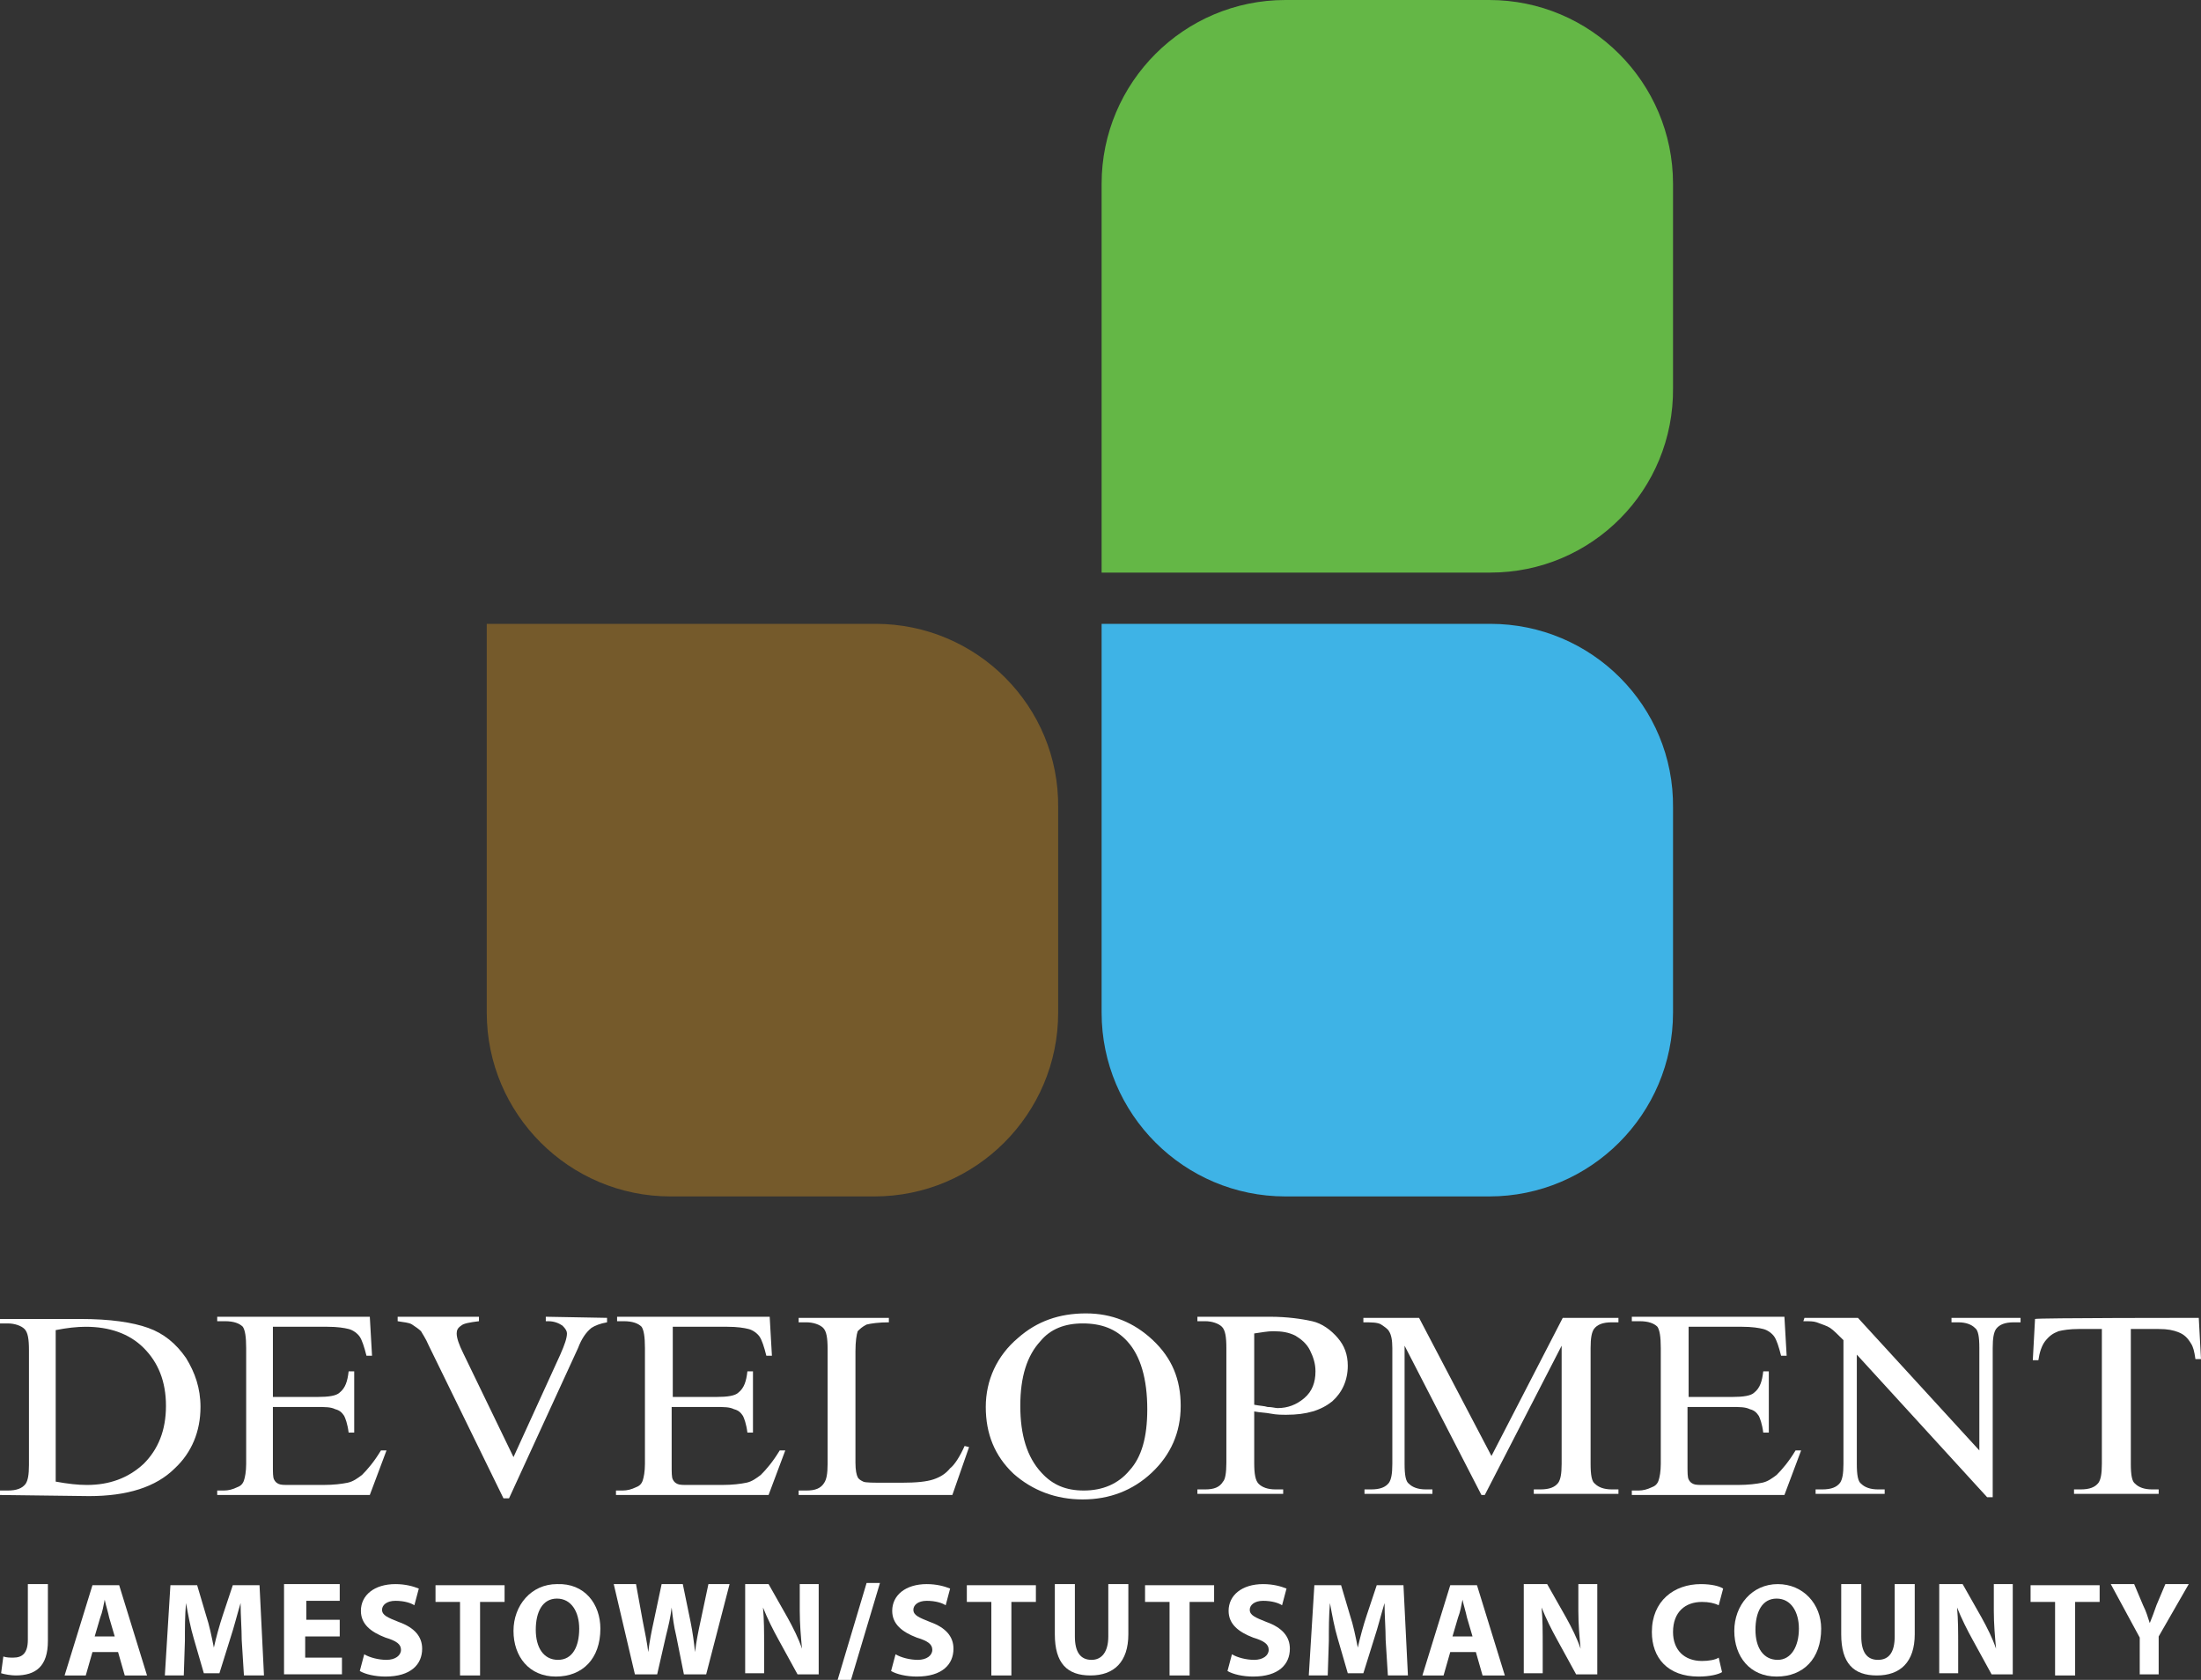 <?xml version="1.0" encoding="UTF-8"?><svg id="a" xmlns="http://www.w3.org/2000/svg" width="197.6" height="150.8" viewBox="0 0 197.6 150.8"><rect x="0" y="0" width="197.6" height="150.8" fill="#333333" stroke="none"/><g><path d="M78.6,56H43.7v34.9c0,9.1,7.4,16.5,16.5,16.5h18.3c9.1,0,16.5-7.4,16.5-16.5v-18.4c.1-9.1-7.3-16.5-16.4-16.5" fill="#755a2b"/><path d="M133.8,51.4h-34.9V16.5c0-9.1,7.4-16.5,16.5-16.5h18.3c9.1,0,16.5,7.4,16.5,16.5v18.3c.1,9.2-7.3,16.6-16.4,16.6" fill="#64b746"/><path d="M133.8,56h-34.9v34.9c0,9.1,7.4,16.5,16.5,16.5h18.3c9.1,0,16.5-7.4,16.5-16.5v-18.4c.1-9.1-7.3-16.5-16.4-16.5" fill="#3eb3e6"/></g><g><path d="M0,134.2v-.4H.7c.8,0,1.3-.2,1.6-.6,.2-.3,.3-.8,.3-1.7v-10.3c0-1-.1-1.6-.4-1.9-.3-.3-.9-.5-1.5-.5H0v-.4H7.2c2.7,0,4.7,.3,6.1,.8s2.5,1.4,3.4,2.7c.8,1.3,1.3,2.7,1.3,4.4,0,2.2-.8,4.1-2.3,5.5-1.7,1.7-4.3,2.5-7.7,2.5l-8-.1H0Zm5-1.2c1.1,.2,2,.3,2.8,.3,2,0,3.7-.6,5.1-1.9,1.3-1.3,2-3,2-5.2s-.7-3.9-2-5.2c-1.3-1.3-3.1-1.9-5.2-1.9-.8,0-1.7,.1-2.7,.3v13.6h0Z" fill="#fff"/><path d="M24.5,119.1v6.3h4c1,0,1.7-.1,2-.4,.5-.4,.7-1,.8-1.9h.5v5.5h-.5c-.1-.8-.3-1.3-.4-1.5-.2-.3-.4-.5-.8-.6-.4-.2-.9-.2-1.7-.2h-3.9v5.2c0,.7,0,1.1,.1,1.3s.2,.3,.4,.4c.2,.1,.5,.1,1,.1h3c1,0,1.7-.1,2.2-.2,.5-.1,.9-.4,1.3-.7,.5-.5,1.1-1.2,1.7-2.2h.5l-1.5,4h-13.7v-.4h.6c.4,0,.8-.1,1.2-.3,.3-.1,.5-.3,.6-.6s.2-.8,.2-1.5v-10.4c0-1-.1-1.6-.3-1.9-.3-.3-.8-.5-1.6-.5h-.7v-.4h13.7l.2,3.5h-.5c-.2-.8-.4-1.4-.6-1.7-.2-.3-.6-.6-1-.7-.4-.1-1-.2-1.9-.2,0,0-4.9,0-4.9,0Z" fill="#fff"/><path d="M54.5,118.3v.4c-.6,.1-1.1,.3-1.4,.5-.5,.4-.9,1-1.2,1.8l-6.2,13.5h-.5l-6.7-13.7c-.3-.7-.6-1.1-.7-1.3-.2-.2-.5-.4-.8-.6s-.8-.2-1.3-.3v-.4h7.3v.4c-.8,.1-1.4,.2-1.6,.4-.3,.2-.4,.4-.4,.7,0,.4,.2,1,.6,1.8l4.5,9.3,4.2-9.2c.4-.9,.6-1.5,.6-1.9,0-.2-.1-.4-.4-.7-.3-.2-.7-.4-1.3-.4h-.2v-.4l5.5,.1h0Z" fill="#fff"/><path d="M60.4,119.1v6.3h3.9c1,0,1.7-.1,2-.4,.5-.4,.7-1,.8-1.9h.5v5.5h-.5c-.1-.8-.3-1.3-.4-1.5-.2-.3-.4-.5-.8-.6-.4-.2-.9-.2-1.7-.2h-3.9v5.2c0,.7,0,1.1,.1,1.3s.2,.3,.4,.4c.2,.1,.5,.1,1,.1h3c1,0,1.7-.1,2.2-.2,.5-.1,.9-.4,1.3-.7,.5-.5,1.1-1.2,1.7-2.2h.5l-1.5,4h-13.7v-.4h.6c.4,0,.8-.1,1.2-.3,.3-.1,.5-.3,.6-.6s.2-.8,.2-1.5v-10.4c0-1-.1-1.6-.3-1.9-.3-.3-.8-.5-1.6-.5h-.6v-.4h13.7l.2,3.5h-.5c-.2-.8-.4-1.4-.6-1.7-.2-.3-.6-.6-1-.7s-1-.2-1.9-.2h-4.9Z" fill="#fff"/><path d="M86.6,129.8l.4,.1-1.5,4.3h-13.8v-.4h.7c.8,0,1.3-.2,1.6-.7,.2-.3,.3-.8,.3-1.7v-10.3c0-1-.1-1.6-.4-1.9s-.9-.5-1.5-.5h-.7v-.4h8.1v.4c-.9,0-1.6,.1-2,.2-.4,.2-.6,.4-.8,.6-.1,.3-.2,.9-.2,1.8v10c0,.7,.1,1.1,.2,1.3s.3,.3,.5,.4,.9,.1,2.1,.1h1.3c1.4,0,2.3-.1,2.9-.3s1.1-.5,1.5-1c.4-.3,.9-1.1,1.3-2h0Z" fill="#fff"/><path d="M97.5,117.9c2.3,0,4.3,.8,6,2.4s2.5,3.5,2.5,5.9-.9,4.4-2.6,6-3.8,2.4-6.2,2.4-4.5-.8-6.2-2.3c-1.7-1.6-2.5-3.6-2.5-6s1-4.6,2.9-6.2c1.7-1.5,3.7-2.2,6.1-2.2Zm-.3,.9c-1.6,0-2.9,.5-3.8,1.6-1.2,1.3-1.8,3.2-1.8,5.8s.6,4.6,1.9,6c1,1.1,2.2,1.6,3.8,1.6,1.7,0,3.1-.6,4.1-1.8,1.1-1.2,1.6-3,1.6-5.5,0-2.7-.6-4.8-1.8-6.1-1-1.1-2.3-1.6-4-1.6h0Z" fill="#fff"/><path d="M112.6,126.7v4.6c0,1,.1,1.6,.4,1.9,.3,.3,.8,.5,1.5,.5h.7v.4h-7.7v-.4h.7c.8,0,1.3-.2,1.6-.7,.2-.2,.3-.8,.3-1.7v-10.3c0-1-.1-1.6-.4-1.9s-.9-.5-1.5-.5h-.7v-.4h6.5c1.6,0,2.9,.2,3.8,.4s1.7,.8,2.3,1.5c.6,.7,.9,1.5,.9,2.5,0,1.3-.5,2.4-1.4,3.2-1,.8-2.3,1.2-4.1,1.2-.4,0-.9,0-1.4-.1s-1-.1-1.5-.2h0Zm0-.6c.5,.1,.9,.1,1.2,.2,.4,0,.7,.1,.9,.1,.9,0,1.7-.3,2.4-.9,.7-.6,1-1.4,1-2.4,0-.7-.2-1.3-.5-1.9s-.8-1-1.3-1.3c-.6-.3-1.2-.4-2-.4-.5,0-1,.1-1.7,.2v6.4h0Z" fill="#fff"/><path d="M133,134.2l-6.9-13.4v10.6c0,1,.1,1.6,.4,1.8,.3,.3,.8,.5,1.5,.5h.6v.4h-6.1v-.4h.6c.8,0,1.3-.2,1.6-.6,.2-.3,.3-.8,.3-1.7v-10.4c0-.7-.1-1.2-.3-1.5-.1-.2-.4-.4-.7-.6s-.9-.2-1.6-.2v-.4h5l6.5,12.4,6.4-12.4h5v.4h-.6c-.8,0-1.3,.2-1.6,.6-.2,.3-.3,.8-.3,1.7v10.4c0,1,.1,1.6,.4,1.8,.3,.3,.8,.5,1.5,.5h.6v.4h-7.6v-.4h.6c.8,0,1.3-.2,1.6-.6,.2-.3,.3-.8,.3-1.7v-10.6l-6.9,13.4h-.3Z" fill="#fff"/><path d="M151.6,119.1v6.3h3.9c1,0,1.7-.1,2-.4,.5-.4,.7-1,.8-1.9h.5v5.5h-.5c-.1-.8-.3-1.3-.4-1.5-.2-.3-.4-.5-.8-.6-.4-.2-.9-.2-1.7-.2h-3.9v5.2c0,.7,0,1.1,.1,1.3s.2,.3,.4,.4c.2,.1,.5,.1,1,.1h3c1,0,1.7-.1,2.2-.2,.5-.1,.9-.4,1.3-.7,.5-.5,1.1-1.2,1.7-2.2h.5l-1.5,4h-13.7v-.4h.6c.4,0,.8-.1,1.2-.3,.3-.1,.5-.3,.6-.6s.2-.8,.2-1.5v-10.4c0-1-.1-1.6-.3-1.9-.3-.3-.8-.5-1.6-.5h-.7v-.4h13.7l.2,3.5h-.5c-.2-.8-.4-1.4-.6-1.7-.2-.3-.6-.6-1-.7s-1-.2-1.9-.2c0,0-4.8,0-4.8,0Z" fill="#fff"/><path d="M162,118.3h4.8l10.9,11.9v-9.2c0-1-.1-1.6-.4-1.8-.3-.3-.8-.5-1.5-.5h-.6v-.4h6.2v.4h-.6c-.8,0-1.3,.2-1.6,.6-.2,.3-.3,.8-.3,1.7v13.4h-.5l-11.7-12.8v9.8c0,1,.1,1.6,.4,1.8,.3,.3,.8,.5,1.5,.5h.6v.4h-6.2v-.4h.6c.8,0,1.3-.2,1.6-.6,.2-.3,.3-.8,.3-1.7v-11.1c-.5-.5-.9-.9-1.2-1.1s-.7-.3-1.2-.5c-.3-.1-.6-.1-1.2-.1l.1-.3h0Z" fill="#fff"/><path d="M197.4,118.3l.2,3.7h-.5c-.1-.7-.2-1.1-.4-1.4-.3-.5-.6-.8-1.1-1s-1-.3-1.8-.3h-2.5v12.1c0,1,.1,1.6,.4,1.8,.3,.3,.8,.5,1.5,.5h.6v.4h-7.6v-.4h.6c.8,0,1.3-.2,1.6-.6,.2-.3,.3-.8,.3-1.7v-12.1h-2.1c-.8,0-1.4,.1-1.8,.2-.5,.2-.8,.4-1.2,.9-.3,.4-.5,1-.6,1.7h-.5l.2-3.7c.1-.1,14.7-.1,14.7-.1Z" fill="#fff"/></g><path d="M2.5,142.2h1.8v5.1c0,2.3-1.1,3.1-2.9,3.1-.4,0-1-.1-1.3-.2l.2-1.5c.3,.1,.6,.1,.9,.1,.8,0,1.3-.4,1.3-1.6,0,.1,0-5,0-5Z" fill="#fff"/><g><path d="M8.3,148.3l-.6,2.1h-1.9l2.5-8.1h2.4l2.5,8.1h-2l-.6-2.1h-2.3Zm2-1.4l-.5-1.7c-.1-.5-.3-1.1-.4-1.6h0c-.1,.5-.2,1.1-.4,1.6l-.5,1.7h1.8Z" fill="#fff"/><path d="M21.7,147.2c0-1-.1-2.2-.1-3.3h0c-.3,1-.6,2.2-.9,3.1l-1,3.2h-1.4l-.9-3.1c-.3-1-.5-2.1-.7-3.2h0c-.1,1.1-.1,2.3-.1,3.4l-.1,3.1h-1.7l.5-8.1h2.4l.8,2.7c.3,.9,.5,1.9,.7,2.9h0c.2-.9,.5-2,.8-2.9l.9-2.7h2.4l.4,8.1h-1.8l-.2-3.2h0Z" fill="#fff"/></g><g><path d="M30.4,146.9h-3v1.9h3.3v1.5h-5.2v-8.1h5v1.5h-3v1.7h3v1.5h-.1Z" fill="#fff"/><path d="M32.7,148.5c.5,.3,1.3,.5,2,.5,.8,0,1.3-.4,1.3-.9s-.4-.8-1.4-1.1c-1.3-.5-2.2-1.2-2.2-2.4,0-1.4,1.2-2.4,3.1-2.4,.9,0,1.6,.2,2.1,.4l-.4,1.5c-.3-.2-.9-.4-1.7-.4s-1.2,.4-1.2,.8c0,.5,.5,.7,1.5,1.1,1.4,.5,2.1,1.3,2.1,2.4,0,1.4-1,2.5-3.3,2.5-.9,0-1.8-.2-2.3-.5l.4-1.5h0Z" fill="#fff"/></g><path d="M41.3,143.8h-2.2v-1.5h6.2v1.5h-2.2v6.6h-1.8v-6.6Z" fill="#fff"/><path d="M53.9,146.2c0,2.7-1.6,4.3-4,4.3s-3.8-1.8-3.8-4.1,1.6-4.2,3.9-4.2c2.5-.1,3.9,1.8,3.9,4h0Zm-5.8,.1c0,1.6,.7,2.7,2,2.7s1.9-1.2,1.9-2.8c0-1.5-.7-2.7-2-2.7s-1.9,1.2-1.9,2.8h0Z" fill="#fff"/><g><path d="M57,150.3l-1.9-8.1h2l.6,3.3c.2,1,.4,2,.5,2.8h0c.1-.9,.3-1.9,.5-2.8l.7-3.3h1.9l.7,3.4c.2,1,.3,1.8,.4,2.7h0c.1-.9,.3-1.9,.5-2.8l.7-3.3h1.9l-2.1,8.1h-2l-.7-3.5c-.2-.8-.3-1.6-.4-2.5h0c-.1,.9-.3,1.7-.5,2.5l-.8,3.5h-2Z" fill="#fff"/><path d="M66.9,150.3v-8.1h2.1l1.7,3c.5,.9,1,1.9,1.3,2.8h0c-.1-1.1-.2-2.2-.2-3.4v-2.4h1.7v8.1h-1.9l-1.7-3.1c-.5-.9-1-1.9-1.4-2.9h0c.1,1.1,.1,2.2,.1,3.5v2.4h-1.7v.1Z" fill="#fff"/><path d="M75.2,150.8l2.6-8.7h1.2l-2.6,8.7h-1.2Z" fill="#fff"/><path d="M80.4,148.5c.5,.3,1.3,.5,2,.5,.8,0,1.3-.4,1.3-.9s-.4-.8-1.4-1.1c-1.3-.5-2.2-1.2-2.2-2.4,0-1.4,1.2-2.4,3.1-2.4,.9,0,1.6,.2,2.1,.4l-.4,1.5c-.3-.2-.9-.4-1.7-.4s-1.2,.4-1.2,.8c0,.5,.5,.7,1.5,1.1,1.4,.5,2.1,1.3,2.1,2.4,0,1.4-1,2.5-3.3,2.5-.9,0-1.8-.2-2.3-.5l.4-1.5h0Z" fill="#fff"/><path d="M89,143.8h-2.2v-1.5h6.2v1.5h-2.2v6.6h-1.8v-6.6Z" fill="#fff"/><path d="M96.5,142.2v4.7c0,1.4,.5,2.1,1.5,2.1,.9,0,1.5-.7,1.5-2.1v-4.7h1.8v4.5c0,2.5-1.3,3.7-3.4,3.7s-3.2-1.1-3.2-3.7v-4.5h1.8Z" fill="#fff"/></g><path d="M105,143.8h-2.2v-1.5h6.2v1.5h-2.2v6.6h-1.8v-6.6Z" fill="#fff"/><path d="M110.6,148.5c.5,.3,1.3,.5,2,.5,.8,0,1.3-.4,1.3-.9s-.4-.8-1.4-1.1c-1.3-.5-2.2-1.2-2.2-2.4,0-1.4,1.2-2.4,3.1-2.4,.9,0,1.6,.2,2.1,.4l-.4,1.5c-.3-.2-.9-.4-1.7-.4s-1.2,.4-1.2,.8c0,.5,.5,.7,1.5,1.1,1.4,.5,2.1,1.3,2.1,2.4,0,1.4-1,2.5-3.3,2.5-.9,0-1.8-.2-2.3-.5l.4-1.5h0Z" fill="#fff"/><path d="M124.4,147.2c0-1-.1-2.2-.1-3.3h0c-.3,1-.6,2.2-.9,3.1l-1,3.2h-1.4l-.9-3.1c-.3-1-.5-2.1-.7-3.2h0c-.1,1.1-.1,2.3-.1,3.4l-.1,3.1h-1.7l.5-8.1h2.4l.8,2.7c.3,.9,.5,1.9,.7,2.9h0c.2-.9,.5-2,.8-2.9l.9-2.7h2.4l.4,8.1h-1.8l-.2-3.2h0Z" fill="#fff"/><g><path d="M130.2,148.3l-.6,2.1h-1.9l2.5-8.1h2.4l2.5,8.1h-2l-.6-2.1h-2.3Zm2-1.4l-.5-1.7c-.1-.5-.3-1.1-.4-1.6h0c-.1,.5-.2,1.1-.4,1.6l-.5,1.7h1.8Z" fill="#fff"/><path d="M136.8,150.3v-8.1h2.1l1.7,3c.5,.9,1,1.9,1.3,2.8h0c-.1-1.1-.2-2.2-.2-3.4v-2.4h1.7v8.1h-1.9l-1.7-3.1c-.5-.9-1-1.9-1.4-2.9h0c.1,1.1,.1,2.2,.1,3.5v2.4h-1.7v.1Z" fill="#fff"/></g><path d="M154.6,150.1c-.3,.2-1.1,.4-2.1,.4-2.8,0-4.2-1.7-4.2-4,0-2.8,2-4.3,4.4-4.3,1,0,1.7,.2,2,.4l-.4,1.5c-.4-.2-.9-.3-1.5-.3-1.5,0-2.6,.9-2.6,2.7,0,1.6,1,2.6,2.6,2.6,.6,0,1.2-.1,1.5-.3l.3,1.3h0Z" fill="#fff"/><g><path d="M163.5,146.2c0,2.7-1.6,4.3-4,4.3s-3.8-1.8-3.8-4.1,1.6-4.2,3.9-4.2,3.9,1.8,3.9,4h0Zm-5.9,.1c0,1.6,.7,2.7,2,2.7,1.2,0,1.9-1.2,1.9-2.8,0-1.5-.7-2.7-2-2.7s-1.9,1.2-1.9,2.8h0Z" fill="#fff"/><path d="M167.1,142.2v4.7c0,1.4,.5,2.1,1.5,2.1s1.5-.7,1.5-2.1v-4.7h1.8v4.5c0,2.5-1.3,3.7-3.4,3.7s-3.2-1.1-3.2-3.7v-4.5h1.8Z" fill="#fff"/><path d="M174.1,150.3v-8.1h2.1l1.7,3c.5,.9,1,1.9,1.3,2.8h0c-.1-1.1-.2-2.2-.2-3.4v-2.4h1.7v8.1h-1.9l-1.7-3.1c-.5-.9-1-1.9-1.4-2.9h0c.1,1.1,.1,2.2,.1,3.5v2.4h-1.7v.1Z" fill="#fff"/></g><path d="M184.5,143.8h-2.2v-1.5h6.2v1.5h-2.2v6.6h-1.8v-6.6Z" fill="#fff"/><path d="M192.1,150.3v-3.3l-2.6-4.8h2.1l.8,1.9c.3,.6,.4,1,.6,1.6h0c.2-.5,.4-1,.6-1.6l.8-1.9h2.1l-2.7,4.7v3.4h-1.7Z" fill="#fff"/></svg>